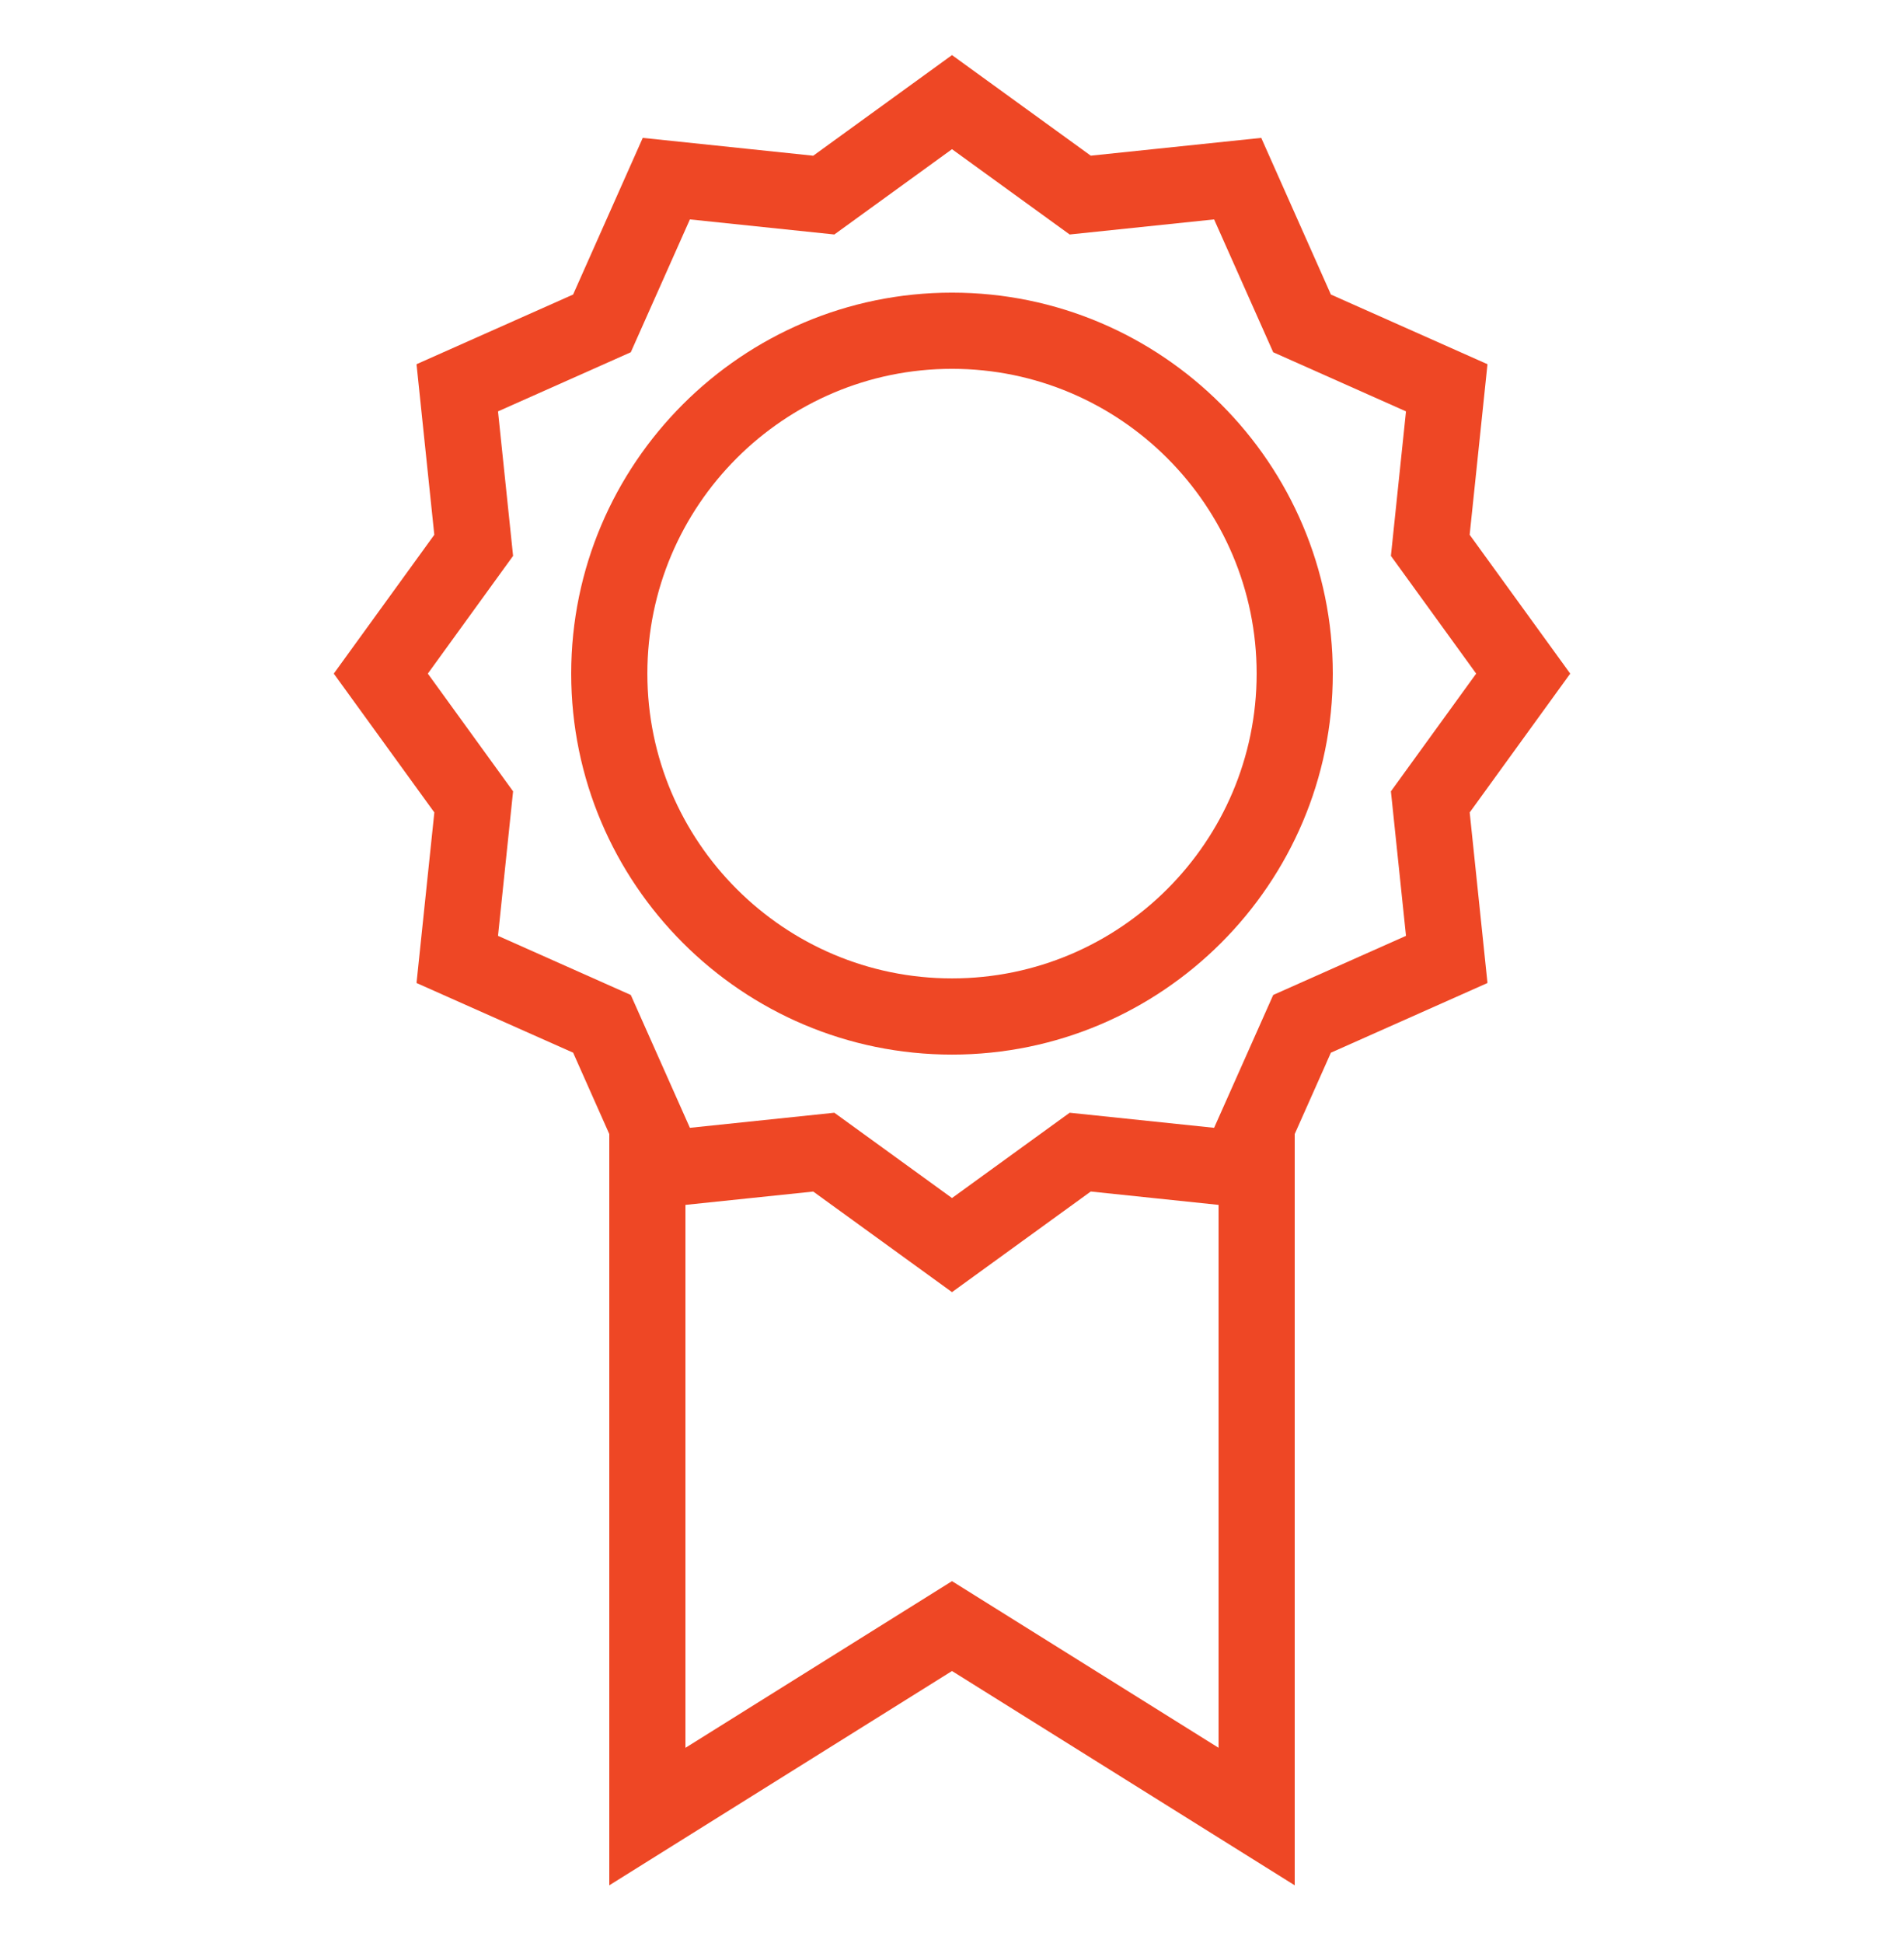 <svg width="50" height="51" viewBox="0 0 50 51" fill="none" xmlns="http://www.w3.org/2000/svg">
<path d="M38.594 14.037L39.062 9.56L34.95 7.731L33.121 3.619L28.644 4.086L25 1.446L21.356 4.087L16.879 3.619L15.05 7.731L10.938 9.56L11.405 14.037L8.765 17.681L11.406 21.325L10.938 25.802L15.051 27.631L16 29.766V49.486L25 43.861L34 49.486V29.766L34.95 27.631L39.062 25.802L38.595 21.325L41.235 17.681L38.594 14.037ZM25 41.502L18 45.877V31.626L21.356 31.276L25 33.916L28.644 31.275L32 31.626V45.876L25 41.502ZM36.922 24.564L33.435 26.116L31.883 29.603L28.09 29.207L25 31.446L21.91 29.207L18.117 29.603L16.565 26.116L13.078 24.564L13.474 20.771L11.235 17.681L13.474 14.591L13.078 10.798L16.565 9.246L18.117 5.759L21.91 6.155L25 3.916L28.09 6.155L31.883 5.759L33.435 9.246L36.922 10.798L36.526 14.591L38.765 17.681L36.526 20.771L36.922 24.564Z" fill="#EE4725"/>
<path d="M25 7.681C19.486 7.681 15 12.167 15 17.681C15 23.195 19.486 27.681 25 27.681C30.514 27.681 35 23.195 35 17.681C35 12.167 30.514 7.681 25 7.681ZM25 25.681C20.589 25.681 17 22.092 17 17.681C17 13.27 20.589 9.681 25 9.681C29.411 9.681 33 13.27 33 17.681C33 22.092 29.411 25.681 25 25.681Z" fill="#EE4725"/>
</svg>

